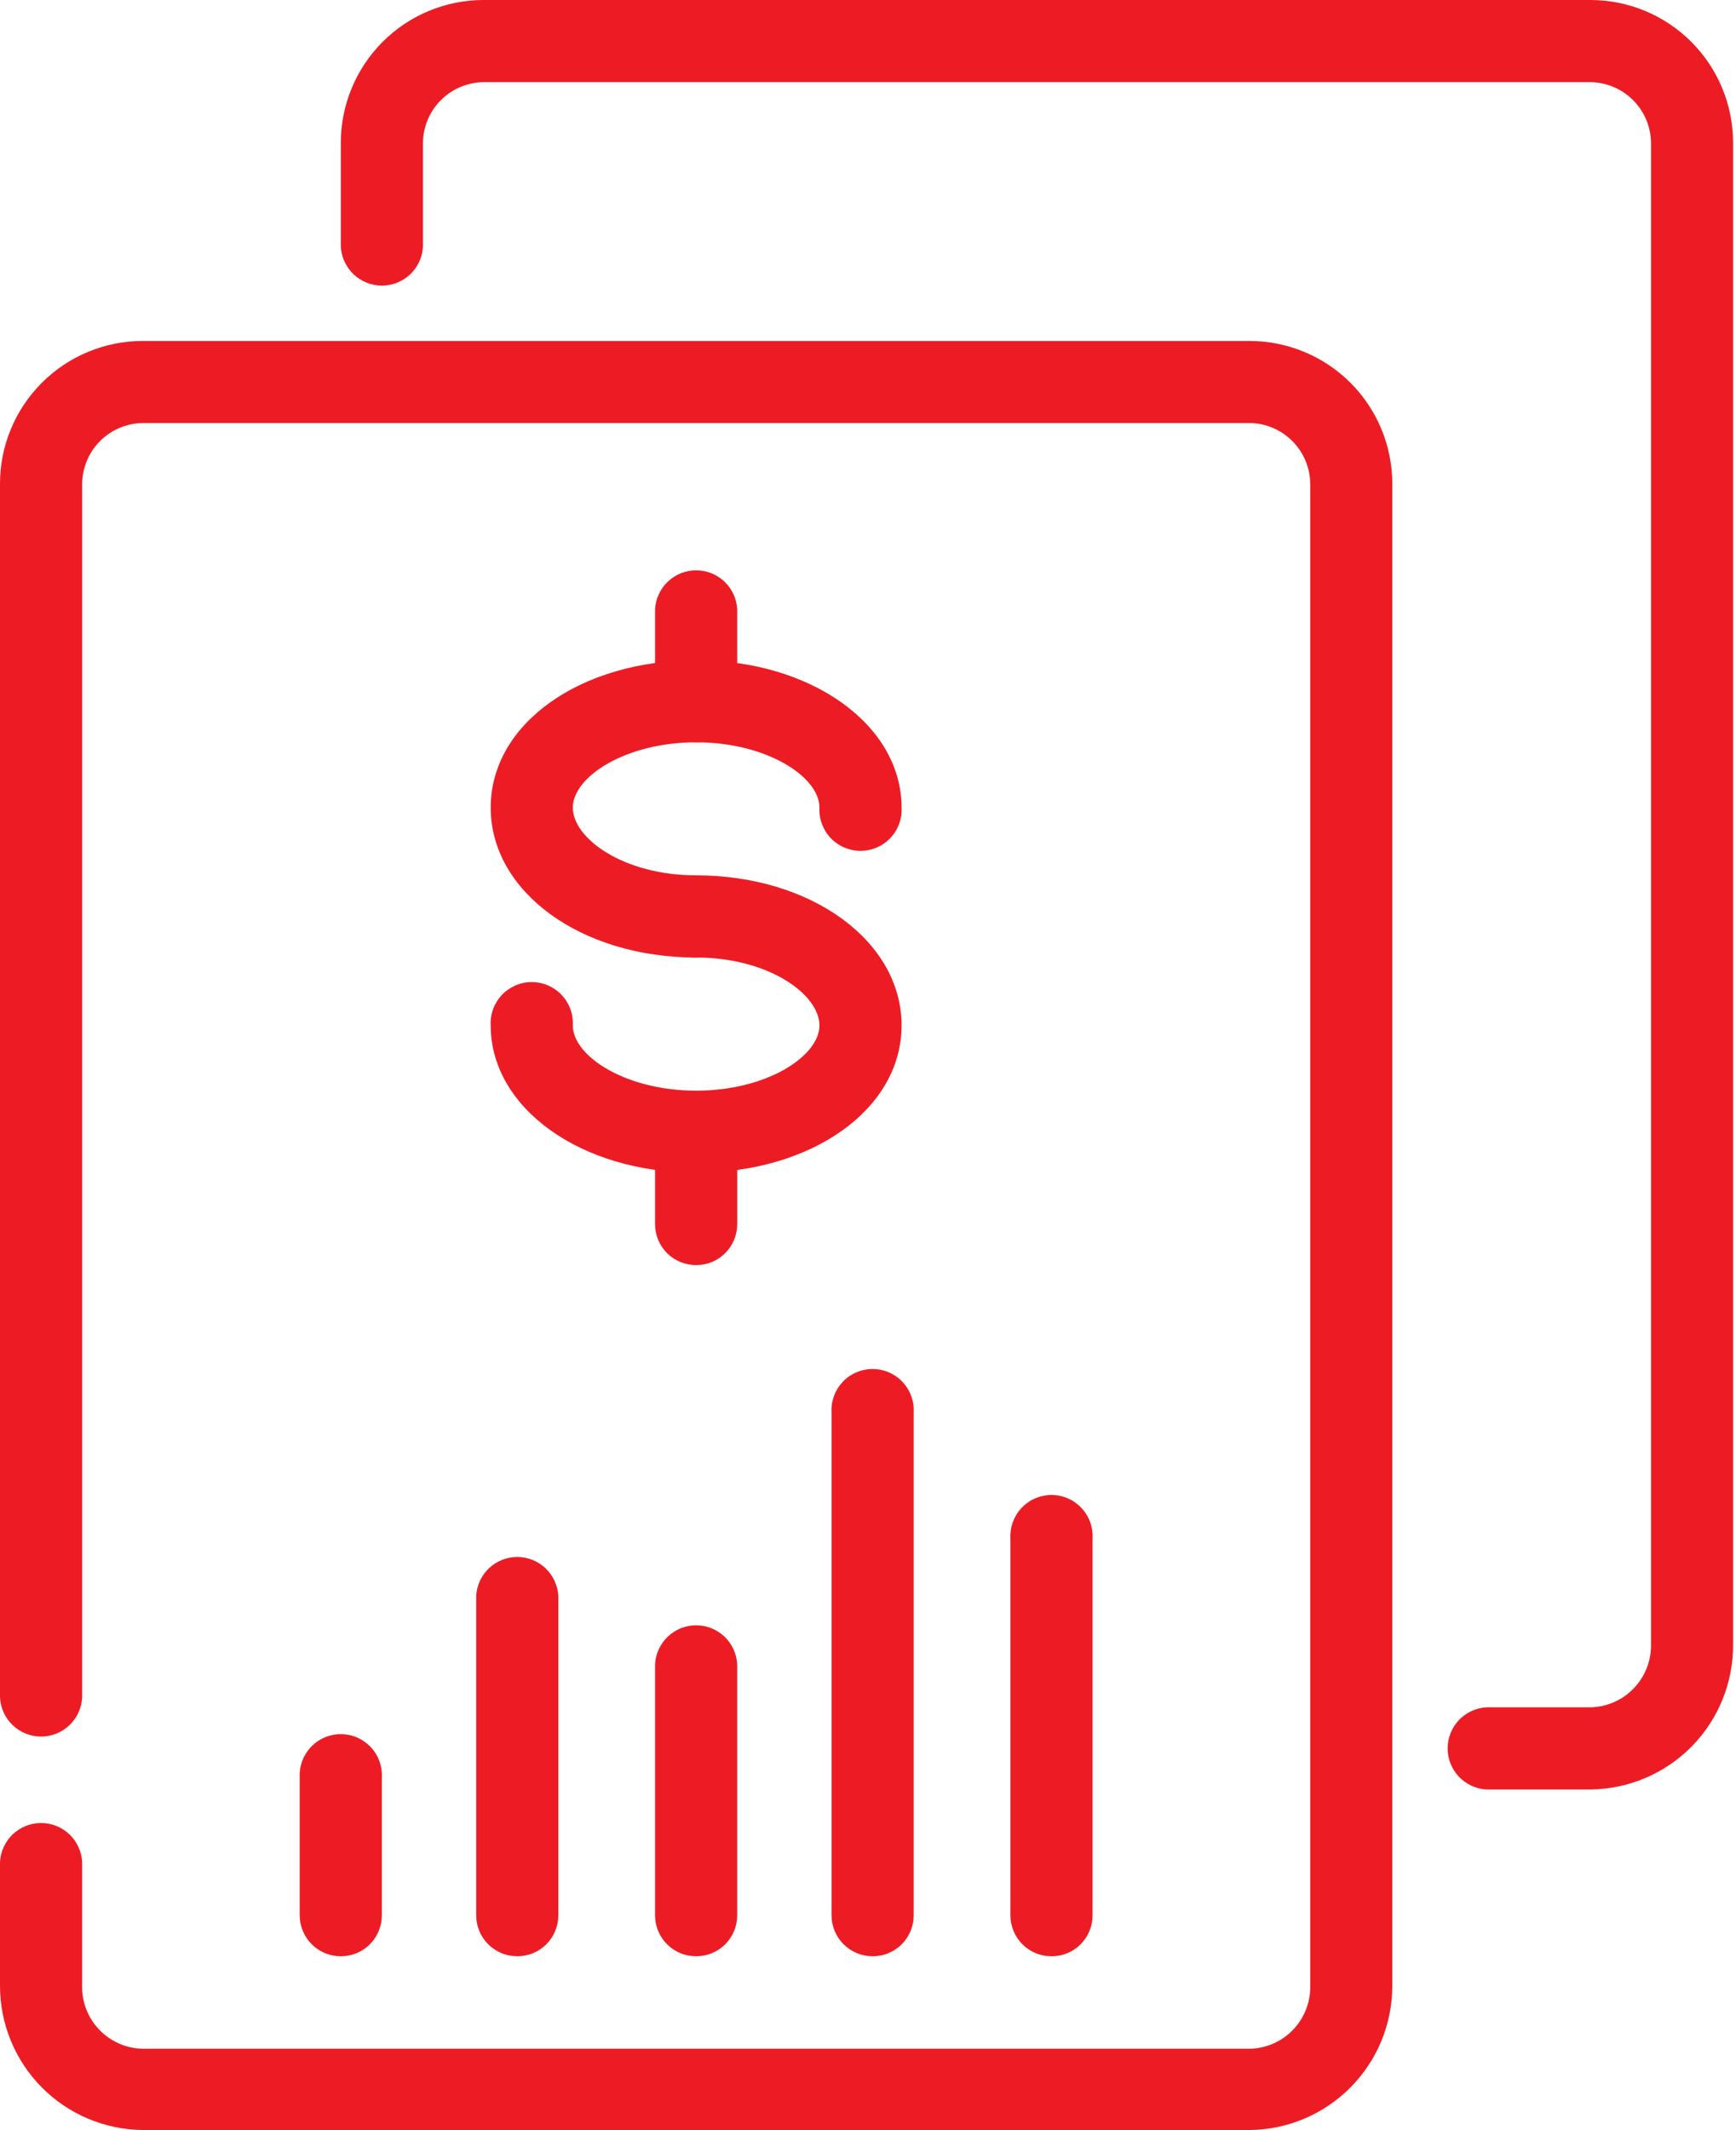 <svg xmlns="http://www.w3.org/2000/svg" width="53" height="65" fill="none" viewBox="0 0 53 65"><path fill="#ED1C24" d="M38.155 65h-33.8c-1.159-.012-2.267-.48-3.082-1.304C.457 62.872 0 61.76 0 60.601v-3.78c.017-.32.156-.623.39-.845.233-.221.542-.345.864-.345.321 0 .63.123.864.345.233.221.373.524.39.845v3.78c-.01.5.18.982.526 1.342.347.36.822.567 1.321.577h33.8c.5-.01.974-.218 1.32-.577.347-.36.536-.843.527-1.342v-45.84c-.006-.489-.202-.955-.546-1.3-.345-.346-.81-.544-1.298-.552H4.355c-.488.007-.955.205-1.3.55-.345.346-.541.813-.547 1.301v37.043c-.017.321-.157.624-.39.845-.233.222-.543.345-.864.345-.322 0-.631-.123-.865-.345-.233-.221-.372-.524-.389-.845V14.76c0-1.155.46-2.262 1.277-3.078.816-.817 1.923-1.276 3.078-1.277h33.8c1.154.002 2.26.462 3.076 1.278.816.816 1.275 1.923 1.276 3.077v45.841c0 1.159-.457 2.27-1.272 3.094-.815.824-1.922 1.293-3.08 1.305z"></path><path fill="#ED1C24" d="M48.56 54.608h-3.174c-.321-.016-.624-.156-.845-.39-.222-.232-.345-.542-.345-.863 0-.322.123-.631.345-.865.221-.233.524-.372.845-.39h3.174c.5-.01.974-.22 1.32-.58.345-.36.534-.842.525-1.341V4.352c-.007-.487-.204-.952-.548-1.297-.345-.344-.81-.54-1.297-.548H14.761c-.488.007-.954.203-1.299.547-.345.345-.542.81-.549 1.298v3.174c-.016.32-.156.623-.39.845-.232.221-.542.345-.864.345-.321 0-.63-.124-.864-.345-.233-.222-.373-.524-.39-.845V4.352c.003-1.155.462-2.26 1.279-3.077C12.5.46 13.607.001 14.76 0h33.8c1.153.002 2.259.46 3.075 1.277.815.815 1.274 1.921 1.276 3.075v45.827c.008 1.164-.445 2.283-1.26 3.113-.816.83-1.928 1.304-3.092 1.316z"></path><path fill="#ED1C24" d="M21.255 35.787c-3.52 0-6.274-1.973-6.274-4.497-.01-.17.017-.34.076-.5.059-.16.15-.306.267-.43.117-.123.258-.221.415-.289.156-.067.325-.102.495-.102.17 0 .34.035.496.102.157.068.298.166.415.29.117.123.208.27.267.429.06.16.085.33.076.5 0 .94 1.611 1.993 3.767 1.993 2.155 0 3.763-1.052 3.763-1.993 0-.94-1.547-2.07-3.763-2.07-.17.008-.34-.018-.5-.077-.16-.059-.306-.15-.43-.267-.123-.117-.222-.259-.29-.415-.066-.157-.101-.325-.101-.496 0-.17.035-.338.102-.495.067-.157.165-.298.29-.415.123-.117.269-.208.428-.267.16-.06.33-.085.5-.076 3.517 0 6.271 2.01 6.271 4.578 0 2.568-2.751 4.497-6.27 4.497z"></path><path fill="#ED1C24" d="M21.255 38.606c-.165 0-.328-.031-.48-.094-.153-.062-.292-.154-.409-.27-.116-.117-.209-.255-.272-.408-.063-.152-.095-.315-.095-.48v-2.809c.017-.321.157-.624.39-.845.233-.222.543-.345.864-.345.322 0 .631.123.865.345.233.221.372.524.39.845v2.805c0 .165-.032.329-.094.481-.063.153-.155.291-.272.408-.116.117-.254.21-.407.272-.152.063-.315.095-.48.095zM21.255 29.22c-3.52 0-6.274-2.007-6.274-4.575 0-2.569 2.754-4.497 6.274-4.497 3.519 0 6.27 1.972 6.27 4.497.009.17-.017.34-.076.5-.059.16-.15.306-.267.43-.117.123-.259.221-.415.288-.157.067-.325.102-.496.102-.17 0-.338-.035-.495-.102-.157-.067-.298-.165-.415-.289-.117-.123-.208-.27-.267-.43-.06-.16-.085-.33-.076-.5 0-.94-1.611-1.992-3.763-1.992-2.153 0-3.767 1.052-3.767 1.993 0 .94 1.547 2.067 3.767 2.067.32.017.623.156.845.39.221.233.345.542.345.864 0 .322-.123.63-.345.864-.222.233-.524.373-.845.39z"></path><path fill="#ED1C24" d="M21.255 22.651c-.165.001-.328-.03-.48-.093-.153-.063-.292-.155-.409-.271-.116-.117-.209-.255-.272-.407-.063-.153-.095-.316-.095-.48v-2.806c.017-.321.157-.624.39-.845.233-.222.543-.345.864-.345.322 0 .631.123.865.345.233.221.372.524.389.845V21.4c0 .165-.032.328-.094.48-.063.152-.155.29-.272.406-.116.117-.254.21-.406.272-.152.063-.316.095-.48.094zM10.406 59.698c-.165 0-.328-.032-.48-.095-.153-.062-.291-.155-.408-.27-.116-.117-.209-.255-.272-.407-.063-.153-.096-.316-.096-.48V54.24c-.008-.17.017-.34.076-.5.06-.16.15-.306.268-.43.117-.123.258-.222.415-.29.156-.066.325-.101.495-.101.17 0 .34.035.496.102.156.067.297.166.415.289.117.123.208.27.267.43.059.16.085.33.076.5v4.206c0 .164-.032.327-.095.48-.062.151-.155.29-.27.406-.117.116-.255.208-.407.271-.153.063-.316.095-.48.095zM15.793 59.697c-.165 0-.328-.031-.48-.094-.152-.063-.29-.155-.408-.271-.116-.116-.209-.255-.272-.407-.063-.152-.095-.315-.095-.48v-9.742c.016-.32.156-.623.389-.845.233-.221.543-.345.864-.345.322 0 .631.124.865.345.233.222.372.524.39.845v9.742c0 .165-.032.328-.095.48-.063.152-.155.29-.272.407-.116.116-.254.208-.406.271-.152.063-.315.095-.48.094zM21.255 59.697c-.165.001-.328-.03-.48-.093-.153-.062-.292-.155-.409-.271-.116-.116-.209-.255-.272-.407-.063-.152-.095-.316-.095-.48v-7.658c.017-.321.157-.624.39-.845.233-.222.543-.345.864-.345.322 0 .631.123.865.345.233.221.372.524.389.845v7.674c-.004.33-.137.644-.372.876-.234.231-.55.36-.88.36zM26.642 59.697c-.165.001-.328-.031-.48-.094-.152-.063-.29-.155-.407-.271-.117-.116-.21-.255-.273-.407-.063-.152-.095-.315-.095-.48V43.097c-.01-.17.017-.34.076-.5.059-.16.15-.305.267-.43.117-.123.258-.221.415-.288.157-.067.325-.102.495-.102.17 0 .34.035.496.102.157.067.298.165.415.289.117.123.208.27.267.43.06.16.085.33.076.5v15.349c0 .164-.031.327-.094.48-.063.151-.155.29-.271.406-.117.116-.255.208-.407.271-.152.063-.315.095-.48.094zM32.1 59.698c-.164 0-.327-.032-.48-.095-.151-.062-.29-.155-.406-.271-.116-.116-.208-.255-.271-.407-.063-.152-.095-.315-.095-.48V46.942c-.008-.17.017-.34.076-.5.06-.16.15-.306.268-.43.117-.123.258-.222.415-.289.156-.067.325-.102.495-.102.17 0 .34.035.496.102.156.067.297.166.415.29.117.123.208.269.267.429.059.16.085.33.076.5v11.505c0 .165-.032.328-.095.48-.063.152-.155.29-.272.407-.117.117-.255.209-.408.271-.152.063-.316.095-.48.094z"></path></svg>